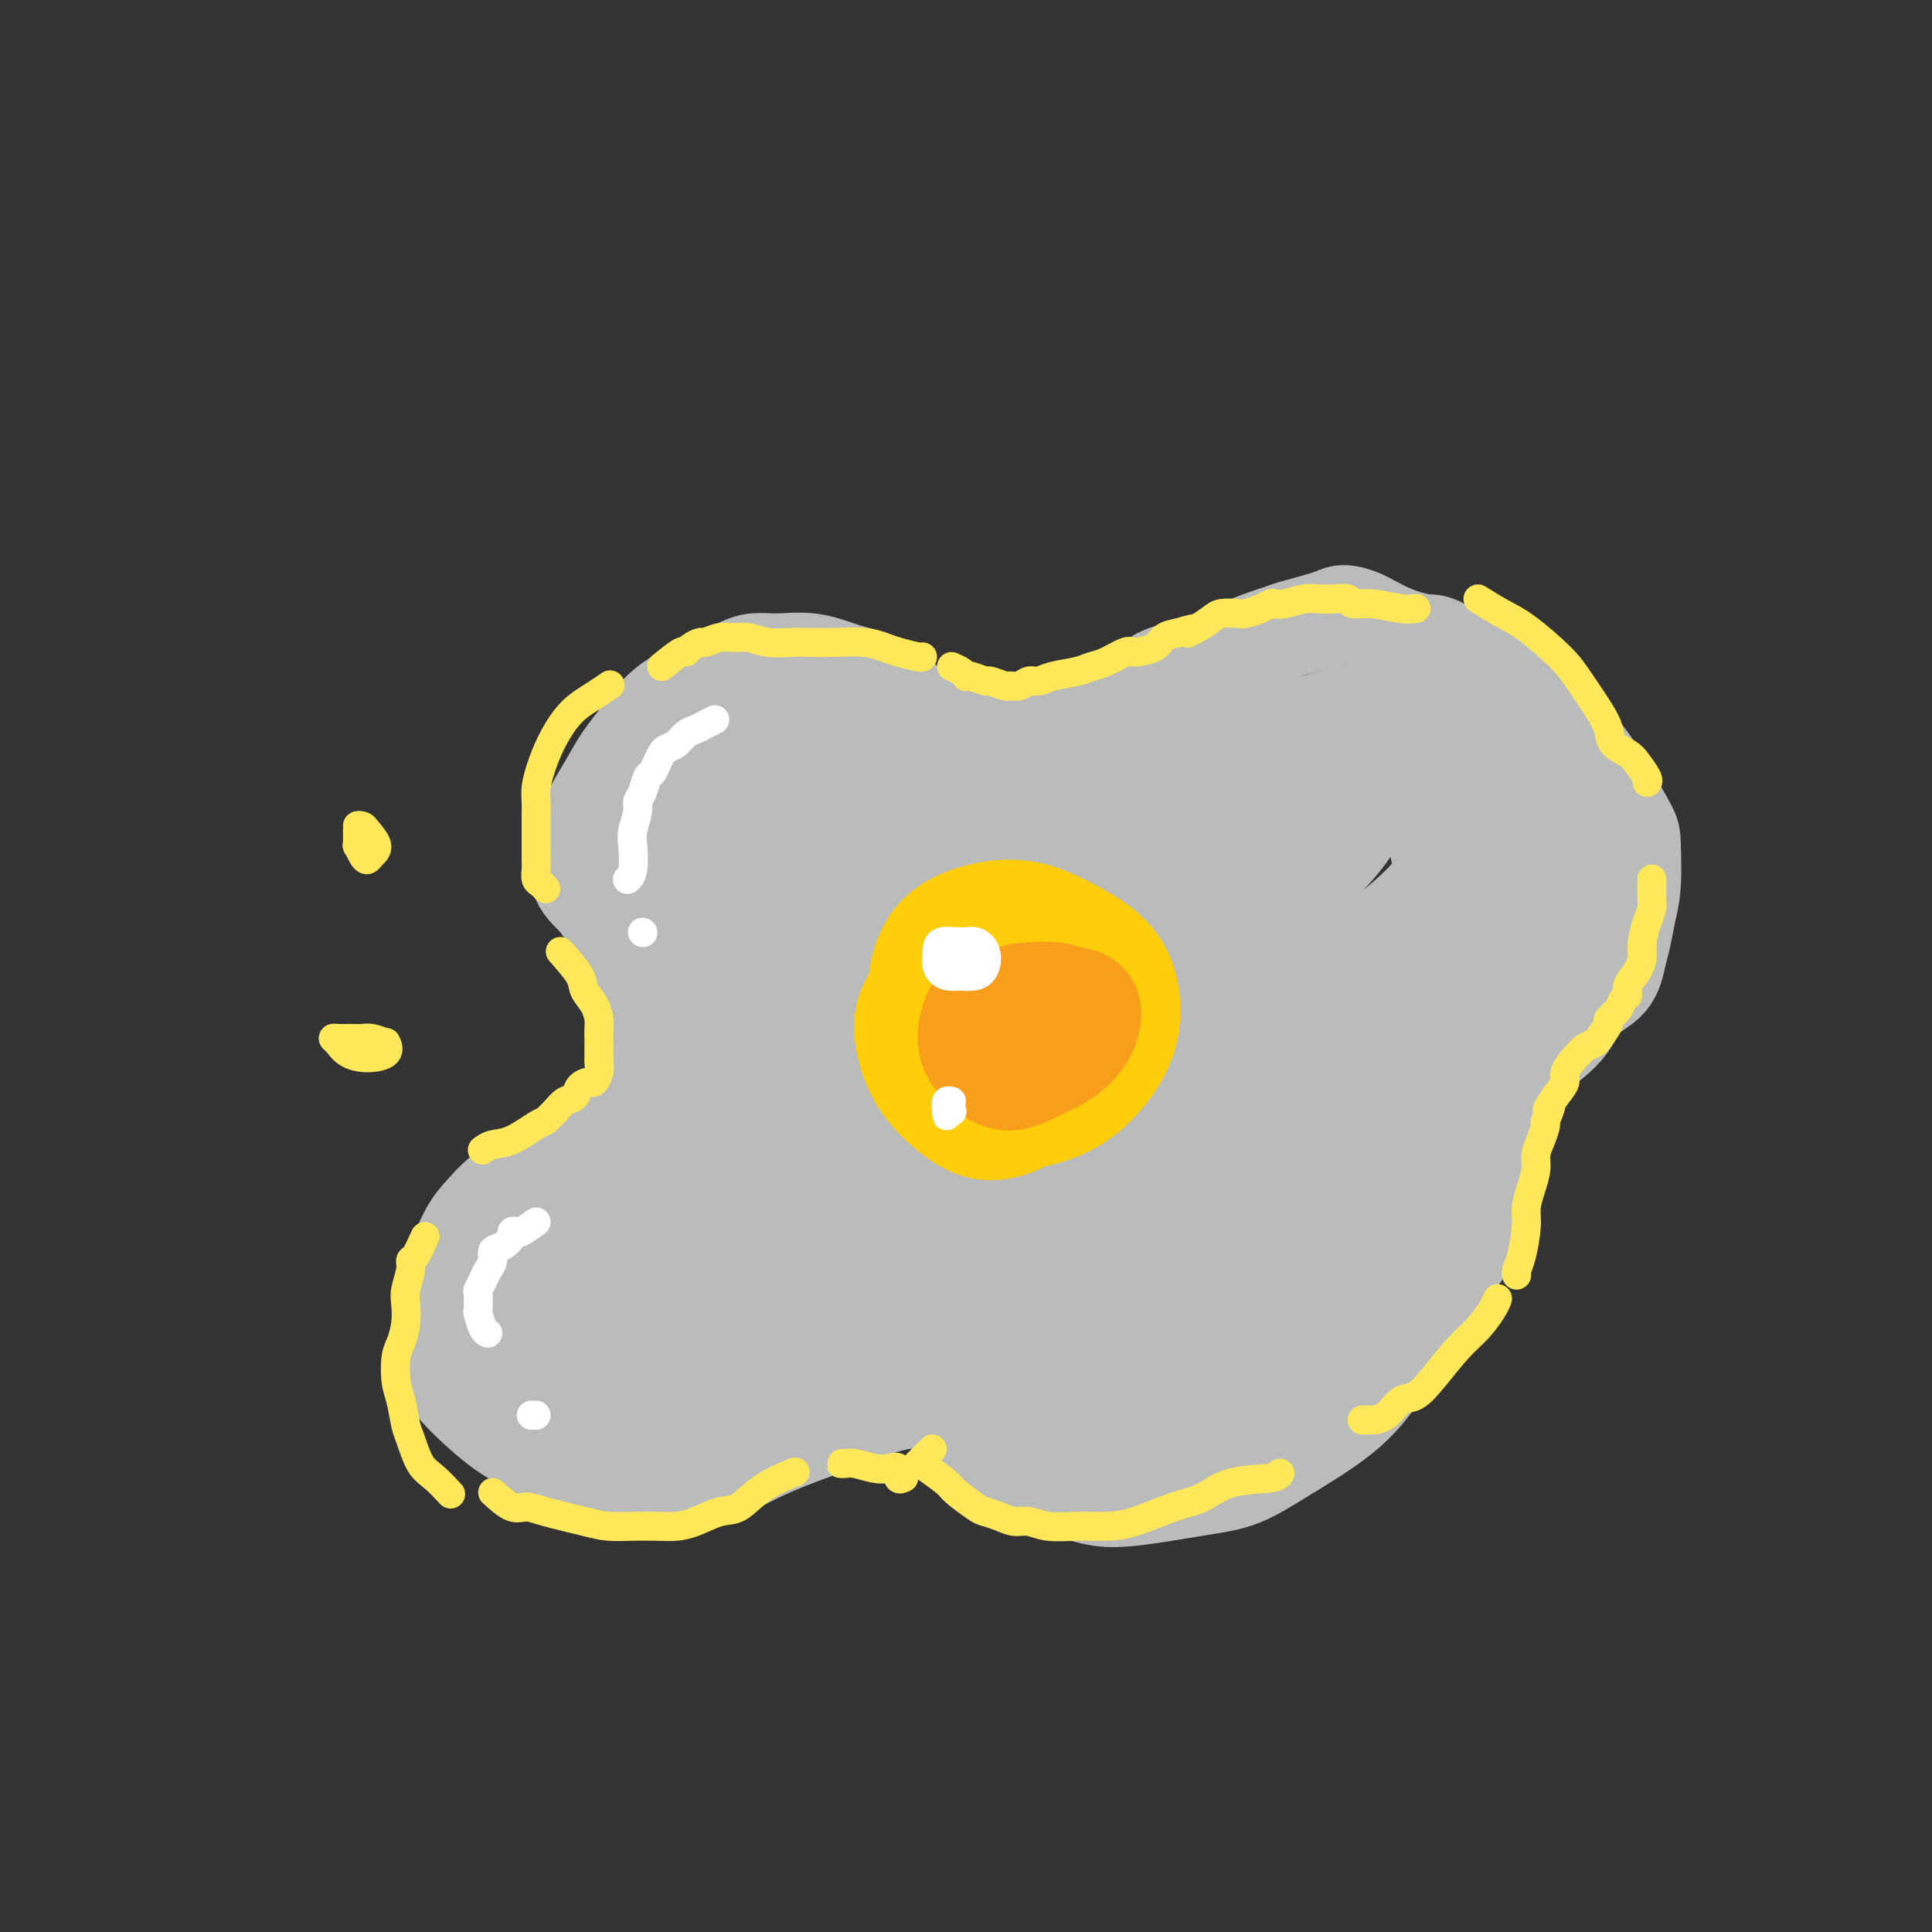 <svg viewBox='0 0 400 400' version='1.1' xmlns='http://www.w3.org/2000/svg' xmlns:xlink='http://www.w3.org/1999/xlink'><rect x="0" y="0" width="400" height="400" fill="#333333" stroke="none"/><g fill='none' stroke='rgb(186,187,187)' stroke-width='20' stroke-linecap='round' stroke-linejoin='round'><path d='M197,158c-1.011,-1.216 -2.021,-2.433 -3,-4c-0.979,-1.567 -1.925,-3.485 -3,-5c-1.075,-1.515 -2.278,-2.626 -4,-4c-1.722,-1.374 -3.962,-3.010 -6,-4c-2.038,-0.990 -3.875,-1.333 -6,-2c-2.125,-0.667 -4.539,-1.658 -7,-2c-2.461,-0.342 -4.968,-0.035 -7,0c-2.032,0.035 -3.588,-0.202 -5,0c-1.412,0.202 -2.681,0.843 -5,2c-2.319,1.157 -5.688,2.829 -8,4c-2.312,1.171 -3.566,1.840 -5,3c-1.434,1.160 -3.049,2.812 -4,4c-0.951,1.188 -1.239,1.910 -2,3c-0.761,1.090 -1.997,2.546 -3,4c-1.003,1.454 -1.774,2.907 -3,5c-1.226,2.093 -2.909,4.827 -4,7c-1.091,2.173 -1.591,3.787 -2,6c-0.409,2.213 -0.728,5.026 0,7c0.728,1.974 2.504,3.108 4,5c1.496,1.892 2.713,4.540 4,7c1.287,2.460 2.643,4.730 4,7'/><path d='M132,201c2.023,4.478 1.081,6.174 1,8c-0.081,1.826 0.698,3.784 1,6c0.302,2.216 0.128,4.692 0,7c-0.128,2.308 -0.211,4.450 -1,6c-0.789,1.550 -2.283,2.508 -4,4c-1.717,1.492 -3.656,3.519 -6,5c-2.344,1.481 -5.092,2.416 -7,3c-1.908,0.584 -2.977,0.816 -5,2c-2.023,1.184 -5.001,3.320 -7,5c-1.999,1.680 -3.019,2.903 -4,4c-0.981,1.097 -1.922,2.068 -3,4c-1.078,1.932 -2.291,4.827 -3,7c-0.709,2.173 -0.912,3.626 -1,5c-0.088,1.374 -0.059,2.671 0,5c0.059,2.329 0.148,5.691 0,8c-0.148,2.309 -0.534,3.567 0,5c0.534,1.433 1.988,3.041 4,5c2.012,1.959 4.580,4.267 7,6c2.420,1.733 4.690,2.890 7,4c2.310,1.110 4.660,2.174 8,3c3.340,0.826 7.670,1.413 12,2'/><path d='M131,305c4.308,0.950 5.076,0.825 7,1c1.924,0.175 5.002,0.650 8,0c2.998,-0.650 5.915,-2.424 9,-4c3.085,-1.576 6.339,-2.955 9,-4c2.661,-1.045 4.728,-1.757 8,-3c3.272,-1.243 7.750,-3.019 11,-4c3.250,-0.981 5.271,-1.168 7,-1c1.729,0.168 3.167,0.692 5,2c1.833,1.308 4.060,3.401 6,5c1.940,1.599 3.593,2.703 5,4c1.407,1.297 2.569,2.786 5,4c2.431,1.214 6.132,2.153 9,3c2.868,0.847 4.904,1.602 7,2c2.096,0.398 4.253,0.441 8,0c3.747,-0.441 9.083,-1.365 13,-2c3.917,-0.635 6.414,-0.982 9,-2c2.586,-1.018 5.262,-2.706 9,-5c3.738,-2.294 8.538,-5.192 12,-8c3.462,-2.808 5.586,-5.525 8,-9c2.414,-3.475 5.118,-7.707 8,-12c2.882,-4.293 5.941,-8.646 9,-13'/><path d='M303,259c4.525,-6.889 3.337,-7.110 3,-9c-0.337,-1.890 0.178,-5.448 1,-9c0.822,-3.552 1.950,-7.097 3,-10c1.050,-2.903 2.022,-5.163 3,-7c0.978,-1.837 1.964,-3.250 4,-5c2.036,-1.750 5.123,-3.835 7,-6c1.877,-2.165 2.544,-4.409 4,-6c1.456,-1.591 3.700,-2.529 5,-4c1.300,-1.471 1.655,-3.476 2,-5c0.345,-1.524 0.681,-2.568 1,-4c0.319,-1.432 0.623,-3.254 1,-5c0.377,-1.746 0.828,-3.418 1,-6c0.172,-2.582 0.064,-6.076 0,-8c-0.064,-1.924 -0.084,-2.279 -1,-4c-0.916,-1.721 -2.728,-4.808 -4,-7c-1.272,-2.192 -2.006,-3.489 -3,-5c-0.994,-1.511 -2.250,-3.236 -4,-5c-1.750,-1.764 -3.995,-3.566 -6,-5c-2.005,-1.434 -3.771,-2.502 -5,-4c-1.229,-1.498 -1.923,-3.428 -4,-5c-2.077,-1.572 -5.539,-2.786 -9,-4'/><path d='M302,136c-4.955,-3.387 -5.343,-2.853 -7,-3c-1.657,-0.147 -4.583,-0.975 -7,-2c-2.417,-1.025 -4.324,-2.247 -6,-3c-1.676,-0.753 -3.122,-1.037 -4,-1c-0.878,0.037 -1.190,0.394 -3,1c-1.810,0.606 -5.119,1.461 -7,2c-1.881,0.539 -2.335,0.764 -3,1c-0.665,0.236 -1.542,0.484 -3,1c-1.458,0.516 -3.496,1.299 -5,2c-1.504,0.701 -2.473,1.320 -4,2c-1.527,0.680 -3.613,1.423 -6,2c-2.387,0.577 -5.076,0.989 -7,2c-1.924,1.011 -3.083,2.622 -5,4c-1.917,1.378 -4.591,2.524 -8,4c-3.409,1.476 -7.554,3.282 -10,5c-2.446,1.718 -3.194,3.347 -4,4c-0.806,0.653 -1.670,0.330 -2,0c-0.330,-0.330 -0.127,-0.666 0,-1c0.127,-0.334 0.179,-0.667 0,-1c-0.179,-0.333 -0.590,-0.667 -1,-1'/><path d='M210,154c-0.995,-0.474 -1.982,-0.158 -3,0c-1.018,0.158 -2.067,0.158 -3,0c-0.933,-0.158 -1.749,-0.473 -3,-1c-1.251,-0.527 -2.938,-1.265 -4,-2c-1.062,-0.735 -1.501,-1.467 -2,-2c-0.499,-0.533 -1.058,-0.867 -2,-1c-0.942,-0.133 -2.268,-0.066 -4,0c-1.732,0.066 -3.871,0.130 -6,1c-2.129,0.870 -4.247,2.546 -8,4c-3.753,1.454 -9.142,2.687 -13,4c-3.858,1.313 -6.183,2.707 -8,4c-1.817,1.293 -3.124,2.483 -4,3c-0.876,0.517 -1.322,0.359 -1,0c0.322,-0.359 1.413,-0.919 3,-2c1.587,-1.081 3.670,-2.681 6,-5c2.330,-2.319 4.909,-5.355 6,-7c1.091,-1.645 0.696,-1.899 0,-2c-0.696,-0.101 -1.692,-0.048 -4,1c-2.308,1.048 -5.929,3.090 -9,5c-3.071,1.910 -5.592,3.689 -7,5c-1.408,1.311 -1.704,2.156 -2,3'/><path d='M142,162c-2.353,2.171 0.766,1.100 4,0c3.234,-1.100 6.585,-2.228 9,-4c2.415,-1.772 3.894,-4.186 5,-5c1.106,-0.814 1.840,-0.026 1,1c-0.840,1.026 -3.254,2.291 -6,4c-2.746,1.709 -5.823,3.862 -9,7c-3.177,3.138 -6.453,7.262 -8,10c-1.547,2.738 -1.364,4.089 0,5c1.364,0.911 3.909,1.382 8,0c4.091,-1.382 9.728,-4.619 14,-8c4.272,-3.381 7.179,-6.908 10,-10c2.821,-3.092 5.554,-5.750 5,-7c-0.554,-1.250 -4.396,-1.091 -9,1c-4.604,2.091 -9.970,6.115 -15,10c-5.030,3.885 -9.724,7.632 -14,14c-4.276,6.368 -8.135,15.359 -8,20c0.135,4.641 4.263,4.934 9,5c4.737,0.066 10.084,-0.096 17,-3c6.916,-2.904 15.400,-8.551 22,-14c6.600,-5.449 11.314,-10.700 14,-15c2.686,-4.300 3.343,-7.650 4,-11'/><path d='M195,162c-0.094,-2.997 -2.329,-4.989 -6,-5c-3.671,-0.011 -8.780,1.958 -14,4c-5.220,2.042 -10.552,4.156 -16,10c-5.448,5.844 -11.011,15.417 -14,22c-2.989,6.583 -3.402,10.176 -3,13c0.402,2.824 1.620,4.879 6,4c4.380,-0.879 11.920,-4.692 18,-9c6.080,-4.308 10.698,-9.111 15,-15c4.302,-5.889 8.288,-12.866 10,-18c1.712,-5.134 1.150,-8.427 -2,-8c-3.150,0.427 -8.888,4.574 -15,9c-6.112,4.426 -12.599,9.130 -19,16c-6.401,6.870 -12.717,15.905 -15,21c-2.283,5.095 -0.533,6.252 2,7c2.533,0.748 5.850,1.089 13,-2c7.150,-3.089 18.132,-9.608 25,-14c6.868,-4.392 9.622,-6.658 11,-9c1.378,-2.342 1.380,-4.762 -3,-4c-4.380,0.762 -13.141,4.705 -20,9c-6.859,4.295 -11.817,8.941 -16,14c-4.183,5.059 -7.592,10.529 -11,16'/><path d='M141,223c-2.667,4.668 -3.835,8.340 -3,10c0.835,1.660 3.673,1.310 8,-1c4.327,-2.310 10.142,-6.580 14,-10c3.858,-3.420 5.757,-5.990 7,-8c1.243,-2.010 1.829,-3.459 0,-3c-1.829,0.459 -6.075,2.828 -12,8c-5.925,5.172 -13.531,13.149 -19,19c-5.469,5.851 -8.801,9.578 -12,13c-3.199,3.422 -6.265,6.541 -7,8c-0.735,1.459 0.860,1.259 3,0c2.140,-1.259 4.825,-3.578 8,-7c3.175,-3.422 6.842,-7.947 9,-12c2.158,-4.053 2.808,-7.636 2,-8c-0.808,-0.364 -3.075,2.489 -6,6c-2.925,3.511 -6.508,7.678 -10,12c-3.492,4.322 -6.894,8.797 -8,11c-1.106,2.203 0.085,2.135 2,2c1.915,-0.135 4.555,-0.335 9,-2c4.445,-1.665 10.697,-4.794 15,-8c4.303,-3.206 6.658,-6.487 8,-9c1.342,-2.513 1.671,-4.256 2,-6'/><path d='M151,238c0.159,-1.607 -4.444,1.877 -9,5c-4.556,3.123 -9.064,5.886 -13,9c-3.936,3.114 -7.299,6.579 -10,10c-2.701,3.421 -4.741,6.797 -5,9c-0.259,2.203 1.263,3.231 5,3c3.737,-0.231 9.690,-1.722 14,-4c4.310,-2.278 6.978,-5.345 9,-8c2.022,-2.655 3.397,-4.900 4,-7c0.603,-2.100 0.434,-4.056 -4,-5c-4.434,-0.944 -13.133,-0.877 -19,0c-5.867,0.877 -8.904,2.564 -12,6c-3.096,3.436 -6.253,8.622 -7,12c-0.747,3.378 0.915,4.948 4,6c3.085,1.052 7.593,1.587 12,2c4.407,0.413 8.714,0.706 14,0c5.286,-0.706 11.552,-2.410 16,-5c4.448,-2.590 7.079,-6.065 9,-9c1.921,-2.935 3.133,-5.329 1,-8c-2.133,-2.671 -7.609,-5.620 -12,-6c-4.391,-0.380 -7.695,1.810 -11,4'/><path d='M137,252c-3.900,2.112 -8.149,5.391 -12,9c-3.851,3.609 -7.302,7.546 -9,11c-1.698,3.454 -1.641,6.424 -1,9c0.641,2.576 1.867,4.756 6,5c4.133,0.244 11.174,-1.449 16,-4c4.826,-2.551 7.439,-5.960 10,-9c2.561,-3.040 5.072,-5.713 5,-8c-0.072,-2.287 -2.727,-4.190 -6,-6c-3.273,-1.810 -7.163,-3.527 -13,-2c-5.837,1.527 -13.621,6.297 -18,10c-4.379,3.703 -5.351,6.340 -6,9c-0.649,2.660 -0.973,5.343 0,7c0.973,1.657 3.243,2.289 8,3c4.757,0.711 12.003,1.502 17,2c4.997,0.498 7.747,0.702 12,-1c4.253,-1.702 10.010,-5.311 13,-8c2.990,-2.689 3.213,-4.458 2,-6c-1.213,-1.542 -3.861,-2.857 -7,-4c-3.139,-1.143 -6.768,-2.116 -10,-1c-3.232,1.116 -6.066,4.319 -7,7c-0.934,2.681 0.033,4.841 1,7'/><path d='M138,282c2.255,2.416 7.394,4.957 12,6c4.606,1.043 8.680,0.590 14,-1c5.320,-1.590 11.885,-4.316 18,-8c6.115,-3.684 11.778,-8.327 18,-16c6.222,-7.673 13.001,-18.376 17,-27c3.999,-8.624 5.216,-15.171 3,-22c-2.216,-6.829 -7.867,-13.942 -12,-16c-4.133,-2.058 -6.749,0.937 -11,4c-4.251,3.063 -10.139,6.192 -15,11c-4.861,4.808 -8.697,11.295 -12,20c-3.303,8.705 -6.072,19.626 -6,26c0.072,6.374 2.986,8.199 10,8c7.014,-0.199 18.128,-2.423 26,-6c7.872,-3.577 12.504,-8.509 18,-15c5.496,-6.491 11.858,-14.543 16,-22c4.142,-7.457 6.066,-14.319 6,-21c-0.066,-6.681 -2.120,-13.183 -5,-16c-2.880,-2.817 -6.586,-1.951 -13,1c-6.414,2.951 -15.534,7.987 -22,13c-6.466,5.013 -10.276,10.004 -14,16c-3.724,5.996 -7.362,12.998 -11,20'/><path d='M175,237c-5.197,9.228 -5.688,14.297 -3,18c2.688,3.703 8.555,6.038 14,6c5.445,-0.038 10.467,-2.451 19,-8c8.533,-5.549 20.575,-14.234 28,-22c7.425,-7.766 10.231,-14.614 12,-21c1.769,-6.386 2.501,-12.312 -1,-18c-3.501,-5.688 -11.235,-11.138 -18,-13c-6.765,-1.862 -12.563,-0.135 -18,2c-5.437,2.135 -10.515,4.677 -17,10c-6.485,5.323 -14.376,13.428 -19,20c-4.624,6.572 -5.980,11.612 -4,16c1.980,4.388 7.297,8.124 13,11c5.703,2.876 11.791,4.894 21,4c9.209,-0.894 21.537,-4.698 30,-9c8.463,-4.302 13.061,-9.100 17,-17c3.939,-7.900 7.219,-18.900 7,-26c-0.219,-7.100 -3.937,-10.300 -8,-12c-4.063,-1.700 -8.470,-1.899 -14,-1c-5.530,0.899 -12.181,2.896 -21,7c-8.819,4.104 -19.805,10.315 -27,16c-7.195,5.685 -10.597,10.842 -14,16'/><path d='M172,216c-2.759,6.191 -2.655,13.668 1,17c3.655,3.332 10.863,2.519 18,0c7.137,-2.519 14.204,-6.745 21,-11c6.796,-4.255 13.322,-8.541 19,-16c5.678,-7.459 10.509,-18.091 12,-26c1.491,-7.909 -0.357,-13.094 -3,-16c-2.643,-2.906 -6.080,-3.532 -11,-2c-4.920,1.532 -11.323,5.221 -17,9c-5.677,3.779 -10.629,7.647 -17,13c-6.371,5.353 -14.160,12.189 -17,16c-2.840,3.811 -0.730,4.596 2,6c2.730,1.404 6.079,3.429 14,2c7.921,-1.429 20.415,-6.310 30,-11c9.585,-4.690 16.262,-9.187 21,-14c4.738,-4.813 7.538,-9.941 9,-14c1.462,-4.059 1.586,-7.050 -2,-9c-3.586,-1.950 -10.881,-2.860 -20,0c-9.119,2.860 -20.063,9.488 -28,14c-7.937,4.512 -12.868,6.907 -17,9c-4.132,2.093 -7.466,3.884 -5,4c2.466,0.116 10.733,-1.442 19,-3'/><path d='M201,184c8.197,-2.029 19.188,-5.603 30,-9c10.812,-3.397 21.445,-6.619 29,-9c7.555,-2.381 12.032,-3.920 14,-5c1.968,-1.080 1.427,-1.699 0,-2c-1.427,-0.301 -3.740,-0.284 -6,-1c-2.260,-0.716 -4.466,-2.163 -10,0c-5.534,2.163 -14.397,7.938 -23,14c-8.603,6.062 -16.947,12.411 -24,17c-7.053,4.589 -12.814,7.416 -14,8c-1.186,0.584 2.205,-1.076 7,-3c4.795,-1.924 10.996,-4.113 22,-10c11.004,-5.887 26.813,-15.473 37,-22c10.187,-6.527 14.754,-9.995 17,-12c2.246,-2.005 2.172,-2.547 1,-2c-1.172,0.547 -3.442,2.182 -10,5c-6.558,2.818 -17.403,6.820 -26,10c-8.597,3.180 -14.947,5.537 -22,8c-7.053,2.463 -14.808,5.031 -21,7c-6.192,1.969 -10.821,3.338 -11,3c-0.179,-0.338 4.092,-2.382 11,-5c6.908,-2.618 16.454,-5.809 26,-9'/><path d='M228,167c13.374,-4.999 28.310,-10.497 38,-14c9.690,-3.503 14.136,-5.011 17,-6c2.864,-0.989 4.147,-1.457 2,-1c-2.147,0.457 -7.723,1.841 -13,4c-5.277,2.159 -10.256,5.094 -16,8c-5.744,2.906 -12.252,5.785 -23,12c-10.748,6.215 -25.735,15.767 -36,23c-10.265,7.233 -15.809,12.148 -19,15c-3.191,2.852 -4.028,3.643 -2,3c2.028,-0.643 6.923,-2.719 18,-8c11.077,-5.281 28.337,-13.768 44,-22c15.663,-8.232 29.729,-16.209 38,-21c8.271,-4.791 10.748,-6.396 11,-7c0.252,-0.604 -1.719,-0.206 -5,1c-3.281,1.206 -7.872,3.219 -18,9c-10.128,5.781 -25.794,15.331 -39,24c-13.206,8.669 -23.953,16.458 -34,24c-10.047,7.542 -19.394,14.836 -26,21c-6.606,6.164 -10.471,11.198 -10,13c0.471,1.802 5.277,0.372 12,-3c6.723,-3.372 15.361,-8.686 24,-14'/><path d='M191,228c13.284,-7.443 28.496,-17.552 38,-23c9.504,-5.448 13.302,-6.235 15,-6c1.698,0.235 1.296,1.494 -4,5c-5.296,3.506 -15.487,9.260 -24,15c-8.513,5.740 -15.350,11.466 -21,16c-5.650,4.534 -10.114,7.875 -11,9c-0.886,1.125 1.805,0.035 7,-3c5.195,-3.035 12.893,-8.014 22,-13c9.107,-4.986 19.623,-9.980 28,-13c8.377,-3.020 14.613,-4.068 17,-4c2.387,0.068 0.923,1.250 -5,6c-5.923,4.750 -16.305,13.068 -25,20c-8.695,6.932 -15.704,12.479 -22,17c-6.296,4.521 -11.880,8.016 -15,10c-3.120,1.984 -3.776,2.456 2,-1c5.776,-3.456 17.984,-10.841 29,-17c11.016,-6.159 20.838,-11.092 31,-16c10.162,-4.908 20.662,-9.790 25,-12c4.338,-2.210 2.514,-1.749 -1,1c-3.514,2.749 -8.718,7.785 -15,13c-6.282,5.215 -13.641,10.607 -21,16'/><path d='M241,248c-11.742,9.373 -22.596,17.805 -29,23c-6.404,5.195 -8.359,7.151 -9,8c-0.641,0.849 0.030,0.590 7,-3c6.970,-3.590 20.238,-10.510 31,-16c10.762,-5.490 19.019,-9.550 26,-14c6.981,-4.450 12.687,-9.291 15,-11c2.313,-1.709 1.233,-0.287 -2,2c-3.233,2.287 -8.620,5.437 -14,9c-5.380,3.563 -10.754,7.537 -19,13c-8.246,5.463 -19.365,12.413 -26,17c-6.635,4.587 -8.788,6.809 -9,8c-0.212,1.191 1.516,1.351 5,0c3.484,-1.351 8.725,-4.212 15,-8c6.275,-3.788 13.583,-8.502 19,-12c5.417,-3.498 8.941,-5.780 10,-6c1.059,-0.220 -0.348,1.623 -4,4c-3.652,2.377 -9.550,5.289 -15,9c-5.450,3.711 -10.450,8.222 -16,13c-5.550,4.778 -11.648,9.825 -14,12c-2.352,2.175 -0.958,1.479 5,-2c5.958,-3.479 16.479,-9.739 27,-16'/><path d='M244,278c8.493,-4.726 13.726,-7.543 18,-10c4.274,-2.457 7.591,-4.556 9,-6c1.409,-1.444 0.911,-2.233 0,-2c-0.911,0.233 -2.237,1.487 -5,4c-2.763,2.513 -6.965,6.286 -13,12c-6.035,5.714 -13.902,13.370 -19,18c-5.098,4.630 -7.426,6.233 -8,7c-0.574,0.767 0.605,0.697 3,0c2.395,-0.697 6.005,-2.022 13,-6c6.995,-3.978 17.376,-10.608 24,-16c6.624,-5.392 9.491,-9.546 11,-11c1.509,-1.454 1.661,-0.208 0,2c-1.661,2.208 -5.136,5.380 -9,9c-3.864,3.620 -8.116,7.689 -12,11c-3.884,3.311 -7.399,5.863 -8,7c-0.601,1.137 1.714,0.858 5,-1c3.286,-1.858 7.543,-5.296 14,-11c6.457,-5.704 15.112,-13.673 21,-20c5.888,-6.327 9.008,-11.011 11,-15c1.992,-3.989 2.855,-7.283 3,-9c0.145,-1.717 -0.427,-1.859 -1,-2'/><path d='M301,239c-1.696,-0.712 -6.936,3.008 -11,7c-4.064,3.992 -6.950,8.256 -10,12c-3.050,3.744 -6.262,6.969 -7,8c-0.738,1.031 0.999,-0.130 4,-3c3.001,-2.870 7.265,-7.448 11,-12c3.735,-4.552 6.942,-9.079 10,-17c3.058,-7.921 5.968,-19.236 7,-25c1.032,-5.764 0.186,-5.979 -1,-6c-1.186,-0.021 -2.714,0.150 -7,4c-4.286,3.850 -11.332,11.378 -16,17c-4.668,5.622 -6.960,9.339 -9,13c-2.040,3.661 -3.828,7.265 -1,8c2.828,0.735 10.273,-1.401 16,-4c5.727,-2.599 9.737,-5.662 15,-13c5.263,-7.338 11.779,-18.952 15,-26c3.221,-7.048 3.146,-9.530 3,-11c-0.146,-1.470 -0.362,-1.927 -3,-1c-2.638,0.927 -7.697,3.238 -13,6c-5.303,2.762 -10.851,5.974 -16,10c-5.149,4.026 -9.900,8.864 -12,12c-2.100,3.136 -1.550,4.568 -1,6'/><path d='M275,224c3.594,0.175 13.080,-2.389 20,-6c6.920,-3.611 11.275,-8.269 15,-13c3.725,-4.731 6.819,-9.535 8,-16c1.181,-6.465 0.450,-14.591 -1,-20c-1.450,-5.409 -3.619,-8.102 -9,-9c-5.381,-0.898 -13.974,-0.001 -22,3c-8.026,3.001 -15.484,8.107 -22,13c-6.516,4.893 -12.089,9.573 -16,14c-3.911,4.427 -6.161,8.603 -3,12c3.161,3.397 11.734,6.017 19,7c7.266,0.983 13.224,0.330 19,-2c5.776,-2.330 11.370,-6.336 14,-10c2.630,-3.664 2.295,-6.987 2,-11c-0.295,-4.013 -0.552,-8.718 -2,-13c-1.448,-4.282 -4.089,-8.142 -8,-10c-3.911,-1.858 -9.093,-1.712 -14,-1c-4.907,0.712 -9.539,1.992 -18,7c-8.461,5.008 -20.753,13.744 -28,21c-7.247,7.256 -9.451,13.030 -8,17c1.451,3.970 6.557,6.134 14,6c7.443,-0.134 17.221,-2.567 27,-5'/><path d='M262,208c10.103,-4.086 21.861,-11.801 29,-18c7.139,-6.199 9.657,-10.883 11,-16c1.343,-5.117 1.509,-10.667 0,-16c-1.509,-5.333 -4.693,-10.447 -9,-12c-4.307,-1.553 -9.738,0.457 -15,2c-5.262,1.543 -10.354,2.619 -16,5c-5.646,2.381 -11.847,6.067 -15,9c-3.153,2.933 -3.258,5.112 -3,9c0.258,3.888 0.878,9.484 3,13c2.122,3.516 5.744,4.952 9,5c3.256,0.048 6.145,-1.293 10,-4c3.855,-2.707 8.676,-6.780 12,-11c3.324,-4.220 5.150,-8.587 6,-12c0.850,-3.413 0.722,-5.872 -2,-8c-2.722,-2.128 -8.040,-3.927 -13,-4c-4.960,-0.073 -9.562,1.578 -14,4c-4.438,2.422 -8.711,5.613 -12,9c-3.289,3.387 -5.593,6.970 -4,10c1.593,3.030 7.083,5.508 13,6c5.917,0.492 12.262,-1.002 19,-4c6.738,-2.998 13.869,-7.499 21,-12'/><path d='M292,163c4.173,-3.022 4.104,-4.577 3,-6c-1.104,-1.423 -3.244,-2.713 -7,-4c-3.756,-1.287 -9.130,-2.569 -16,-1c-6.870,1.569 -15.238,5.990 -21,10c-5.762,4.010 -8.920,7.608 -10,11c-1.080,3.392 -0.084,6.577 3,8c3.084,1.423 8.254,1.085 13,-1c4.746,-2.085 9.067,-5.915 13,-10c3.933,-4.085 7.479,-8.423 8,-12c0.521,-3.577 -1.984,-6.392 -5,-6c-3.016,0.392 -6.543,3.990 -11,9c-4.457,5.010 -9.845,11.431 -12,14c-2.155,2.569 -1.078,1.284 0,0'/></g>
<g fill='none' stroke='rgb(255,205,10)' stroke-width='20' stroke-linecap='round' stroke-linejoin='round'><path d='M200,206c-0.797,1.619 -1.594,3.239 -2,5c-0.406,1.761 -0.421,3.664 0,6c0.421,2.336 1.277,5.107 4,6c2.723,0.893 7.313,-0.091 11,-2c3.687,-1.909 6.470,-4.742 9,-8c2.530,-3.258 4.808,-6.941 5,-10c0.192,-3.059 -1.702,-5.495 -5,-7c-3.298,-1.505 -8.000,-2.079 -12,-2c-4.000,0.079 -7.297,0.813 -11,3c-3.703,2.187 -7.813,5.828 -10,9c-2.187,3.172 -2.450,5.875 -2,9c0.450,3.125 1.613,6.673 4,10c2.387,3.327 5.998,6.433 9,8c3.002,1.567 5.393,1.594 8,1c2.607,-0.594 5.428,-1.807 9,-6c3.572,-4.193 7.894,-11.364 10,-16c2.106,-4.636 1.998,-6.738 1,-9c-0.998,-2.262 -2.884,-4.686 -7,-6c-4.116,-1.314 -10.462,-1.518 -15,-1c-4.538,0.518 -7.269,1.759 -10,3'/><path d='M196,199c-5.043,1.194 -5.150,3.179 -6,6c-0.850,2.821 -2.442,6.479 -2,10c0.442,3.521 2.918,6.907 5,10c2.082,3.093 3.770,5.894 8,7c4.230,1.106 11.003,0.517 16,-1c4.997,-1.517 8.217,-3.960 11,-7c2.783,-3.040 5.130,-6.675 6,-11c0.870,-4.325 0.262,-9.339 -2,-13c-2.262,-3.661 -6.178,-5.971 -10,-8c-3.822,-2.029 -7.551,-3.779 -12,-4c-4.449,-0.221 -9.617,1.087 -13,3c-3.383,1.913 -4.979,4.429 -6,7c-1.021,2.571 -1.466,5.195 -1,9c0.466,3.805 1.841,8.789 4,12c2.159,3.211 5.100,4.647 8,6c2.900,1.353 5.759,2.621 10,1c4.241,-1.621 9.863,-6.130 13,-10c3.137,-3.870 3.789,-7.099 4,-10c0.211,-2.901 -0.020,-5.473 -3,-8c-2.980,-2.527 -8.709,-5.008 -13,-6c-4.291,-0.992 -7.146,-0.496 -10,0'/><path d='M203,192c-3.164,0.714 -6.073,2.500 -8,5c-1.927,2.500 -2.870,5.716 -3,9c-0.130,3.284 0.555,6.637 2,9c1.445,2.363 3.650,3.735 8,4c4.350,0.265 10.845,-0.576 15,-2c4.155,-1.424 5.971,-3.431 8,-6c2.029,-2.569 4.272,-5.701 4,-9c-0.272,-3.299 -3.060,-6.766 -7,-8c-3.940,-1.234 -9.032,-0.236 -13,1c-3.968,1.236 -6.812,2.710 -9,5c-2.188,2.290 -3.722,5.397 -4,8c-0.278,2.603 0.699,4.702 2,6c1.301,1.298 2.927,1.794 6,1c3.073,-0.794 7.595,-2.879 10,-5c2.405,-2.121 2.694,-4.279 3,-6c0.306,-1.721 0.631,-3.005 -1,-4c-1.631,-0.995 -5.216,-1.700 -8,-1c-2.784,0.700 -4.767,2.806 -6,5c-1.233,2.194 -1.717,4.475 -2,7c-0.283,2.525 -0.367,5.293 1,6c1.367,0.707 4.183,-0.646 7,-2'/><path d='M208,215c2.248,-1.613 4.368,-4.645 6,-8c1.632,-3.355 2.777,-7.034 2,-9c-0.777,-1.966 -3.476,-2.218 -6,-1c-2.524,1.218 -4.872,3.905 -6,7c-1.128,3.095 -1.037,6.599 -1,8c0.037,1.401 0.018,0.701 0,0'/></g>
<g fill='none' stroke='rgb(249,158,27)' stroke-width='20' stroke-linecap='round' stroke-linejoin='round'><path d='M206,209c-0.789,1.297 -1.579,2.595 -2,4c-0.421,1.405 -0.474,2.918 0,4c0.474,1.082 1.476,1.732 3,2c1.524,0.268 3.569,0.152 6,-1c2.431,-1.152 5.248,-3.340 7,-5c1.752,-1.660 2.439,-2.791 2,-4c-0.439,-1.209 -2.003,-2.495 -4,-3c-1.997,-0.505 -4.427,-0.230 -7,0c-2.573,0.230 -5.289,0.414 -7,1c-1.711,0.586 -2.417,1.574 -3,3c-0.583,1.426 -1.041,3.290 -1,5c0.041,1.710 0.582,3.267 2,5c1.418,1.733 3.712,3.642 6,4c2.288,0.358 4.571,-0.834 7,-2c2.429,-1.166 5.005,-2.307 7,-4c1.995,-1.693 3.407,-3.937 4,-6c0.593,-2.063 0.365,-3.945 -1,-5c-1.365,-1.055 -3.868,-1.284 -7,-1c-3.132,0.284 -6.895,1.081 -9,2c-2.105,0.919 -2.553,1.959 -3,3'/><path d='M206,211c-2.227,1.292 -1.794,2.020 -1,3c0.794,0.980 1.951,2.210 3,3c1.049,0.790 1.991,1.140 3,1c1.009,-0.140 2.085,-0.768 4,-2c1.915,-1.232 4.668,-3.067 6,-5c1.332,-1.933 1.244,-3.964 0,-5c-1.244,-1.036 -3.643,-1.076 -6,-1c-2.357,0.076 -4.673,0.268 -6,1c-1.327,0.732 -1.665,2.005 -1,3c0.665,0.995 2.333,1.713 3,2c0.667,0.287 0.334,0.144 0,0'/></g>
<g fill='none' stroke='rgb(255,255,255)' stroke-width='6' stroke-linecap='round' stroke-linejoin='round'><path d='M148,149c-0.667,0.325 -1.334,0.651 -2,1c-0.666,0.349 -1.330,0.723 -2,1c-0.670,0.277 -1.345,0.458 -2,1c-0.655,0.542 -1.289,1.445 -2,2c-0.711,0.555 -1.500,0.763 -2,1c-0.500,0.237 -0.711,0.504 -1,1c-0.289,0.496 -0.656,1.222 -1,2c-0.344,0.778 -0.666,1.610 -1,2c-0.334,0.390 -0.682,0.338 -1,1c-0.318,0.662 -0.607,2.037 -1,3c-0.393,0.963 -0.889,1.515 -1,2c-0.111,0.485 0.163,0.904 0,2c-0.163,1.096 -0.762,2.868 -1,4c-0.238,1.132 -0.115,1.623 0,3c0.115,1.377 0.223,3.640 0,5c-0.223,1.360 -0.778,1.817 -1,2c-0.222,0.183 -0.111,0.091 0,0'/><path d='M111,253c-1.188,0.841 -2.376,1.682 -3,2c-0.624,0.318 -0.683,0.112 -1,0c-0.317,-0.112 -0.893,-0.129 -1,0c-0.107,0.129 0.256,0.405 0,1c-0.256,0.595 -1.129,1.510 -2,2c-0.871,0.490 -1.740,0.555 -2,1c-0.260,0.445 0.088,1.269 0,2c-0.088,0.731 -0.612,1.370 -1,2c-0.388,0.630 -0.641,1.252 -1,2c-0.359,0.748 -0.826,1.622 -1,2c-0.174,0.378 -0.057,0.259 0,1c0.057,0.741 0.054,2.342 0,3c-0.054,0.658 -0.159,0.372 0,1c0.159,0.628 0.581,2.169 1,3c0.419,0.831 0.834,0.952 1,1c0.166,0.048 0.083,0.024 0,0'/><path d='M111,293c-0.417,0.000 -0.833,0.000 -1,0c-0.167,0.000 -0.083,0.000 0,0'/><path d='M133,193c0.000,0.000 0.100,0.100 0.1,0.1'/><path d='M198,196c-0.854,0.393 -1.708,0.786 -2,1c-0.292,0.214 -0.022,0.248 0,1c0.022,0.752 -0.203,2.220 0,3c0.203,0.780 0.833,0.870 2,1c1.167,0.130 2.869,0.298 4,0c1.131,-0.298 1.690,-1.062 2,-2c0.310,-0.938 0.371,-2.050 0,-3c-0.371,-0.950 -1.172,-1.737 -2,-2c-0.828,-0.263 -1.682,0.000 -3,0c-1.318,-0.000 -3.101,-0.263 -4,0c-0.899,0.263 -0.913,1.051 -1,2c-0.087,0.949 -0.247,2.059 0,3c0.247,0.941 0.901,1.712 2,2c1.099,0.288 2.643,0.094 4,0c1.357,-0.094 2.528,-0.089 3,-1c0.472,-0.911 0.245,-2.739 0,-4c-0.245,-1.261 -0.509,-1.957 -1,-2c-0.491,-0.043 -1.209,0.565 -2,1c-0.791,0.435 -1.655,0.696 -2,1c-0.345,0.304 -0.173,0.652 0,1'/><path d='M198,198c-0.607,0.155 0.375,0.042 1,0c0.625,-0.042 0.893,-0.012 1,0c0.107,0.012 0.054,0.006 0,0'/><path d='M197,228c-0.422,-0.092 -0.845,-0.185 -1,0c-0.155,0.185 -0.043,0.647 0,1c0.043,0.353 0.015,0.596 0,1c-0.015,0.404 -0.018,0.970 0,1c0.018,0.030 0.056,-0.477 0,-1c-0.056,-0.523 -0.207,-1.064 0,-1c0.207,0.064 0.774,0.733 1,1c0.226,0.267 0.113,0.134 0,0'/></g>
<g fill='none' stroke='rgb(254,232,89)' stroke-width='6' stroke-linecap='round' stroke-linejoin='round'><path d='M113,184c-0.309,-0.359 -0.619,-0.718 -1,-1c-0.381,-0.282 -0.834,-0.487 -1,-1c-0.166,-0.513 -0.044,-1.334 0,-2c0.044,-0.666 0.012,-1.179 0,-2c-0.012,-0.821 -0.004,-1.951 0,-3c0.004,-1.049 0.003,-2.015 0,-3c-0.003,-0.985 -0.010,-1.987 0,-3c0.010,-1.013 0.036,-2.035 0,-3c-0.036,-0.965 -0.134,-1.872 0,-3c0.134,-1.128 0.499,-2.476 1,-4c0.501,-1.524 1.136,-3.225 2,-5c0.864,-1.775 1.955,-3.625 3,-5c1.045,-1.375 2.043,-2.276 3,-3c0.957,-0.724 1.873,-1.272 3,-2c1.127,-0.728 2.465,-1.637 3,-2c0.535,-0.363 0.268,-0.182 0,0'/><path d='M137,138c1.592,-1.290 3.184,-2.579 4,-3c0.816,-0.421 0.854,0.027 1,0c0.146,-0.027 0.398,-0.529 1,-1c0.602,-0.471 1.553,-0.912 2,-1c0.447,-0.088 0.390,0.176 1,0c0.610,-0.176 1.888,-0.793 3,-1c1.112,-0.207 2.057,-0.003 3,0c0.943,0.003 1.884,-0.195 3,0c1.116,0.195 2.405,0.784 4,1c1.595,0.216 3.494,0.061 5,0c1.506,-0.061 2.617,-0.028 4,0c1.383,0.028 3.036,0.050 5,0c1.964,-0.050 4.239,-0.171 6,0c1.761,0.171 3.008,0.634 4,1c0.992,0.366 1.730,0.634 3,1c1.270,0.366 3.073,0.829 4,1c0.927,0.171 0.979,0.049 1,0c0.021,-0.049 0.010,-0.024 0,0'/><path d='M197,138c0.730,0.312 1.461,0.623 2,1c0.539,0.377 0.888,0.818 1,1c0.112,0.182 -0.012,0.105 0,0c0.012,-0.105 0.159,-0.239 1,0c0.841,0.239 2.375,0.850 3,1c0.625,0.150 0.342,-0.160 1,0c0.658,0.160 2.259,0.790 3,1c0.741,0.210 0.622,0.001 1,0c0.378,-0.001 1.252,0.207 2,0c0.748,-0.207 1.369,-0.829 2,-1c0.631,-0.171 1.273,0.110 2,0c0.727,-0.110 1.540,-0.612 3,-1c1.460,-0.388 3.568,-0.664 5,-1c1.432,-0.336 2.187,-0.733 3,-1c0.813,-0.267 1.683,-0.404 3,-1c1.317,-0.596 3.079,-1.651 4,-2c0.921,-0.349 0.999,0.010 2,0c1.001,-0.010 2.923,-0.387 4,-1c1.077,-0.613 1.308,-1.461 2,-2c0.692,-0.539 1.846,-0.770 3,-1'/><path d='M244,131c5.480,-1.669 2.680,-0.342 2,0c-0.680,0.342 0.761,-0.300 2,-1c1.239,-0.700 2.275,-1.458 3,-2c0.725,-0.542 1.140,-0.867 2,-1c0.860,-0.133 2.167,-0.074 3,0c0.833,0.074 1.194,0.165 2,0c0.806,-0.165 2.057,-0.584 3,-1c0.943,-0.416 1.579,-0.830 2,-1c0.421,-0.170 0.629,-0.098 1,0c0.371,0.098 0.905,0.221 2,0c1.095,-0.221 2.750,-0.787 4,-1c1.250,-0.213 2.096,-0.072 3,0c0.904,0.072 1.866,0.076 3,0c1.134,-0.076 2.441,-0.230 3,0c0.559,0.230 0.371,0.846 1,1c0.629,0.154 2.076,-0.155 4,0c1.924,0.155 4.326,0.772 6,1c1.674,0.228 2.621,0.065 3,0c0.379,-0.065 0.189,-0.033 0,0'/><path d='M306,124c1.734,1.081 3.469,2.162 5,3c1.531,0.838 2.859,1.435 5,3c2.141,1.565 5.097,4.100 7,6c1.903,1.900 2.754,3.167 4,5c1.246,1.833 2.885,4.233 4,6c1.115,1.767 1.704,2.900 2,4c0.296,1.100 0.300,2.165 1,3c0.700,0.835 2.096,1.439 3,2c0.904,0.561 1.314,1.078 2,2c0.686,0.922 1.646,2.248 2,3c0.354,0.752 0.101,0.929 0,1c-0.101,0.071 -0.051,0.035 0,0'/><path d='M342,182c-0.022,1.528 -0.044,3.056 0,4c0.044,0.944 0.154,1.305 0,2c-0.154,0.695 -0.571,1.723 -1,3c-0.429,1.277 -0.871,2.804 -1,4c-0.129,1.196 0.053,2.060 0,3c-0.053,0.940 -0.341,1.956 -1,3c-0.659,1.044 -1.687,2.115 -2,3c-0.313,0.885 0.090,1.583 0,2c-0.090,0.417 -0.672,0.553 -1,1c-0.328,0.447 -0.401,1.205 -1,2c-0.599,0.795 -1.722,1.627 -2,2c-0.278,0.373 0.290,0.285 0,1c-0.290,0.715 -1.438,2.231 -2,3c-0.562,0.769 -0.537,0.790 -1,1c-0.463,0.210 -1.415,0.608 -2,1c-0.585,0.392 -0.803,0.779 -1,1c-0.197,0.221 -0.372,0.276 -1,1c-0.628,0.724 -1.707,2.118 -2,3c-0.293,0.882 0.202,1.252 0,2c-0.202,0.748 -1.101,1.874 -2,3'/><path d='M322,227c-2.793,4.299 -1.274,2.047 -1,2c0.274,-0.047 -0.696,2.111 -1,3c-0.304,0.889 0.060,0.509 0,1c-0.060,0.491 -0.542,1.853 -1,3c-0.458,1.147 -0.893,2.079 -1,3c-0.107,0.921 0.112,1.832 0,3c-0.112,1.168 -0.556,2.593 -1,4c-0.444,1.407 -0.890,2.798 -1,4c-0.110,1.202 0.114,2.217 0,4c-0.114,1.783 -0.567,4.334 -1,6c-0.433,1.666 -0.847,2.449 -1,3c-0.153,0.551 -0.044,0.872 0,1c0.044,0.128 0.022,0.064 0,0'/><path d='M192,304c1.574,1.126 3.149,2.252 4,3c0.851,0.748 0.979,1.119 2,2c1.021,0.881 2.933,2.274 4,3c1.067,0.726 1.287,0.787 2,1c0.713,0.213 1.918,0.579 3,1c1.082,0.421 2.042,0.898 3,1c0.958,0.102 1.915,-0.170 3,0c1.085,0.170 2.298,0.782 4,1c1.702,0.218 3.893,0.044 6,0c2.107,-0.044 4.131,0.044 6,0c1.869,-0.044 3.583,-0.221 6,-1c2.417,-0.779 5.537,-2.160 8,-3c2.463,-0.840 4.268,-1.139 6,-2c1.732,-0.861 3.392,-2.282 6,-3c2.608,-0.718 6.164,-0.732 8,-1c1.836,-0.268 1.953,-0.791 2,-1c0.047,-0.209 0.023,-0.105 0,0'/><path d='M282,294c0.579,0.025 1.157,0.049 2,0c0.843,-0.049 1.950,-0.173 3,-1c1.050,-0.827 2.041,-2.359 3,-3c0.959,-0.641 1.885,-0.391 3,-1c1.115,-0.609 2.418,-2.076 4,-4c1.582,-1.924 3.443,-4.306 5,-6c1.557,-1.694 2.809,-2.702 4,-4c1.191,-1.298 2.321,-2.888 3,-4c0.679,-1.112 0.908,-1.746 1,-2c0.092,-0.254 0.046,-0.127 0,0'/><path d='M116,197c1.630,1.843 3.260,3.687 4,5c0.740,1.313 0.591,2.097 1,3c0.409,0.903 1.378,1.926 2,3c0.622,1.074 0.899,2.199 1,3c0.101,0.801 0.027,1.279 0,2c-0.027,0.721 -0.007,1.685 0,2c0.007,0.315 0.002,-0.018 0,0c-0.002,0.018 0.000,0.389 0,1c-0.000,0.611 -0.003,1.464 0,2c0.003,0.536 0.013,0.756 0,1c-0.013,0.244 -0.049,0.512 0,1c0.049,0.488 0.183,1.195 0,2c-0.183,0.805 -0.682,1.706 -1,2c-0.318,0.294 -0.455,-0.021 -1,0c-0.545,0.021 -1.496,0.377 -2,1c-0.504,0.623 -0.559,1.514 -1,2c-0.441,0.486 -1.269,0.567 -2,1c-0.731,0.433 -1.366,1.216 -2,2'/><path d='M115,230c-1.790,1.675 -1.765,1.864 -2,2c-0.235,0.136 -0.729,0.219 -2,1c-1.271,0.781 -3.320,2.261 -5,3c-1.680,0.739 -2.991,0.737 -4,1c-1.009,0.263 -1.717,0.789 -2,1c-0.283,0.211 -0.142,0.105 0,0'/><path d='M88,256c-0.724,1.610 -1.448,3.221 -2,4c-0.552,0.779 -0.932,0.728 -1,1c-0.068,0.272 0.175,0.867 0,2c-0.175,1.133 -0.768,2.804 -1,4c-0.232,1.196 -0.101,1.916 0,3c0.101,1.084 0.174,2.532 0,4c-0.174,1.468 -0.593,2.957 -1,4c-0.407,1.043 -0.800,1.642 -1,3c-0.200,1.358 -0.206,3.477 0,5c0.206,1.523 0.624,2.451 1,4c0.376,1.549 0.711,3.718 1,5c0.289,1.282 0.533,1.675 1,3c0.467,1.325 1.156,3.582 2,5c0.844,1.418 1.843,1.997 3,3c1.157,1.003 2.474,2.429 3,3c0.526,0.571 0.263,0.285 0,0'/><path d='M102,309c1.416,1.284 2.832,2.568 4,3c1.168,0.432 2.089,0.011 3,0c0.911,-0.011 1.811,0.389 4,1c2.189,0.611 5.667,1.432 8,2c2.333,0.568 3.522,0.882 5,1c1.478,0.118 3.245,0.038 5,0c1.755,-0.038 3.497,-0.035 5,0c1.503,0.035 2.766,0.102 4,0c1.234,-0.102 2.440,-0.375 4,-1c1.560,-0.625 3.473,-1.604 5,-2c1.527,-0.396 2.667,-0.209 4,-1c1.333,-0.791 2.859,-2.559 5,-4c2.141,-1.441 4.897,-2.555 6,-3c1.103,-0.445 0.551,-0.223 0,0'/><path d='M175,303c-0.502,-0.008 -1.005,-0.016 -1,0c0.005,0.016 0.517,0.055 1,0c0.483,-0.055 0.937,-0.203 2,0c1.063,0.203 2.733,0.758 4,1c1.267,0.242 2.129,0.170 3,0c0.871,-0.170 1.749,-0.437 2,0c0.251,0.437 -0.125,1.579 0,2c0.125,0.421 0.750,0.120 1,0c0.250,-0.120 0.125,-0.060 0,0'/><path d='M190,303c0.339,-0.339 0.679,-0.679 1,-1c0.321,-0.321 0.625,-0.625 1,-1c0.375,-0.375 0.821,-0.821 1,-1c0.179,-0.179 0.089,-0.089 0,0'/><path d='M80,216c-1.080,-0.423 -2.161,-0.846 -3,-1c-0.839,-0.154 -1.438,-0.039 -2,0c-0.562,0.039 -1.088,0.003 -2,0c-0.912,-0.003 -2.209,0.028 -3,0c-0.791,-0.028 -1.076,-0.114 -1,0c0.076,0.114 0.514,0.430 1,1c0.486,0.570 1.020,1.396 2,2c0.980,0.604 2.407,0.987 4,1c1.593,0.013 3.352,-0.343 4,-1c0.648,-0.657 0.185,-1.616 0,-2c-0.185,-0.384 -0.093,-0.192 0,0'/><path d='M74,172c0.024,1.319 0.047,2.638 0,3c-0.047,0.362 -0.165,-0.233 0,0c0.165,0.233 0.612,1.296 1,2c0.388,0.704 0.718,1.050 1,1c0.282,-0.050 0.516,-0.498 1,-1c0.484,-0.502 1.219,-1.060 1,-2c-0.219,-0.940 -1.393,-2.262 -2,-3c-0.607,-0.738 -0.646,-0.891 -1,-1c-0.354,-0.109 -1.023,-0.174 -1,0c0.023,0.174 0.737,0.585 1,1c0.263,0.415 0.075,0.833 0,1c-0.075,0.167 -0.038,0.084 0,0'/></g>
</svg>